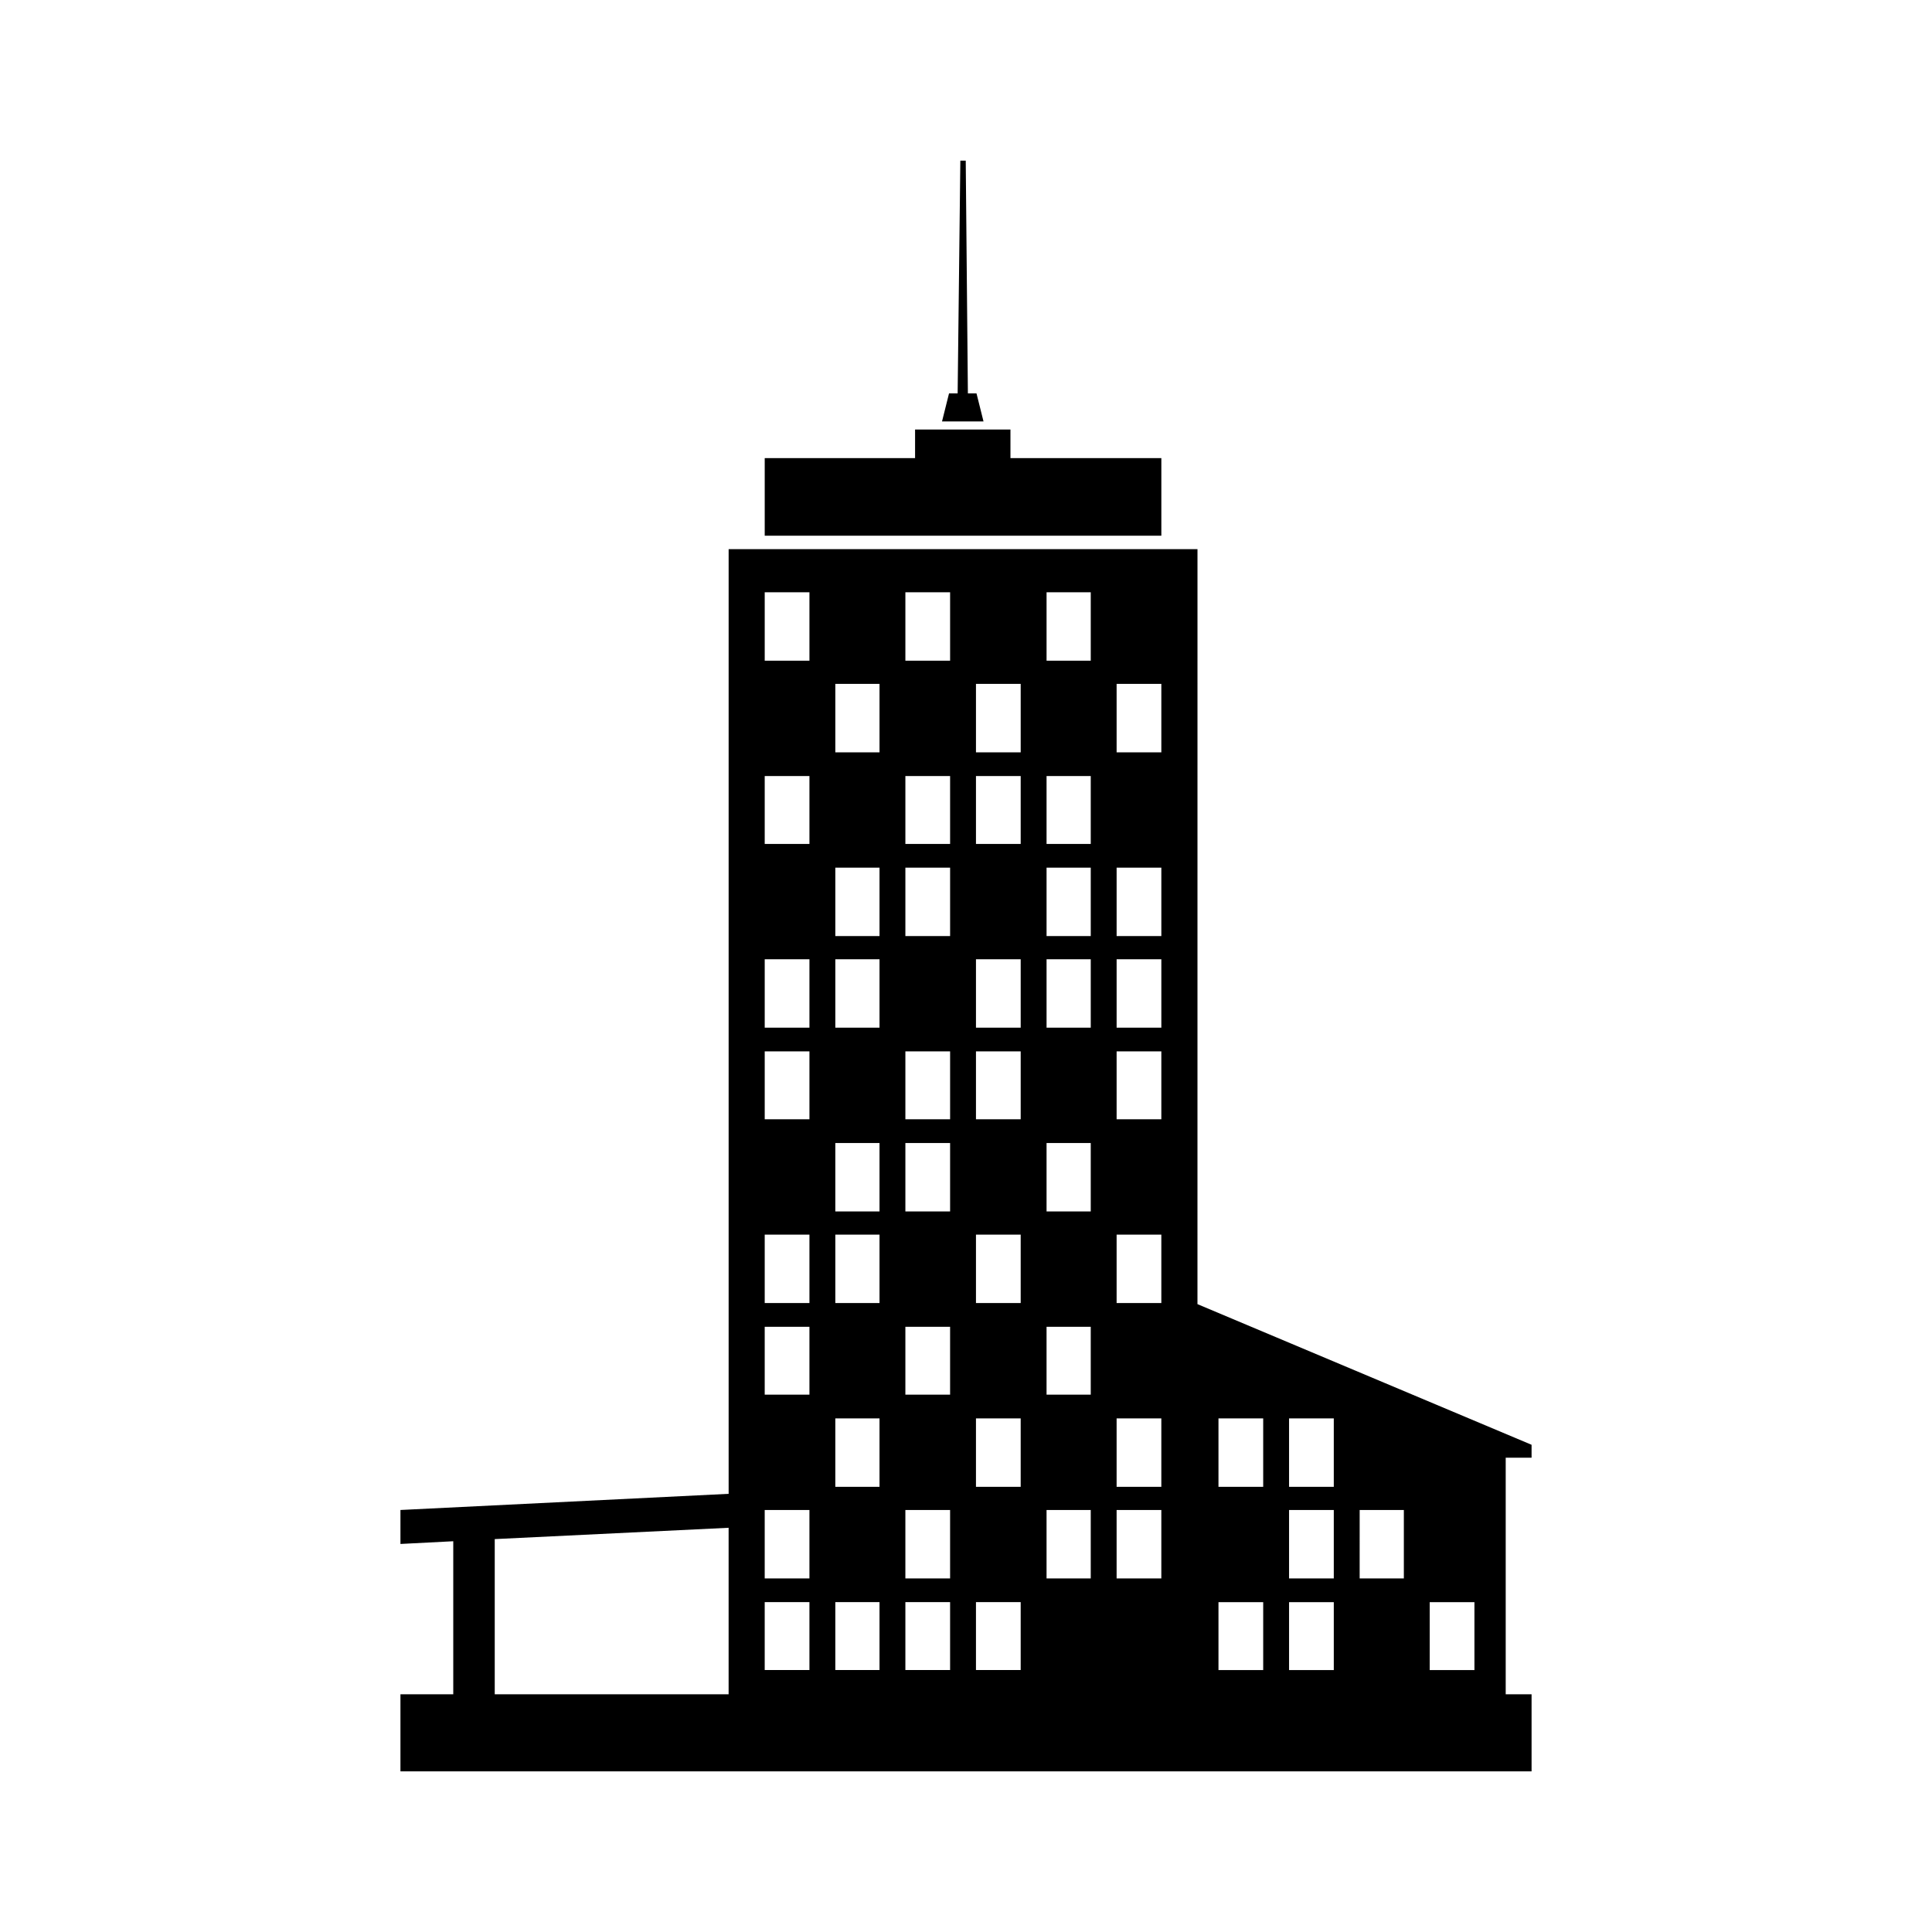 <?xml version="1.0" encoding="UTF-8"?>
<!-- Uploaded to: SVG Repo, www.svgrepo.com, Generator: SVG Repo Mixer Tools -->
<svg fill="#000000" width="800px" height="800px" version="1.1" viewBox="144 144 512 512" xmlns="http://www.w3.org/2000/svg">
 <path d="m461.34 489.61 88.543 37.273v3.426h-6.856v62.699h6.856v20.418h-299.76v-20.418h13.996v-40.562l-13.996 0.719v-9.004l86.973-4.281v-250.35h124.25zm-124.25 103.4v-44.133l-61.98 3v41.133zm49.414-335.18h25.277v7.57h39.988v20.566h-105.11v-20.566h39.844zm16.281-9.566 1.855 7.426h-10.996l1.855-7.426h2.285l0.715-61.695h1.43l0.57 61.695zm-0.145 320.32h11.852v17.996h-11.852zm-18.707 0h11.852v17.996h-11.852zm-18.566 0h11.711v17.996h-11.711zm-18.711 0h11.852v17.996h-11.852zm93.258-24.422h11.852v18.137h-11.852zm-18.566 0h11.711v18.137h-11.711zm-37.414 0h11.852v18.137h-11.852zm-37.277 0h11.852v18.137h-11.852zm93.258-24.273h11.852v18.137h-11.852zm-37.273 0h11.852v18.137h-11.852zm-37.273 0h11.711v18.137h-11.711zm55.98-24.277h11.711v17.988h-11.711zm-37.414 0h11.852v17.988h-11.852zm-37.277 0h11.852v17.988h-11.852zm93.258-24.422h11.852v18.137h-11.852zm-37.273 0h11.852v18.137h-11.852zm-37.273 0h11.711v18.137h-11.711zm-18.711 0h11.852v18.137h-11.852zm74.691-24.277h11.711v18.137h-11.711zm-37.414 0h11.852v18.137h-11.852zm-18.566 0h11.711v18.137h-11.711zm74.547-24.285h11.852v17.996h-11.852zm-37.273 0h11.852v17.996h-11.852zm-18.707 0h11.852v17.996h-11.852zm-37.277 0h11.852v17.996h-11.852zm93.258-24.414h11.852v18.137h-11.852zm-18.566 0h11.711v18.137h-11.711zm-18.707 0h11.852v18.137h-11.852zm-37.273 0h11.711v18.137h-11.711zm-18.711 0h11.852v18.137h-11.852zm93.258-24.281h11.852v18.141h-11.852zm-18.566 0h11.711v18.141h-11.711zm-37.414 0h11.852v18.141h-11.852zm-18.566 0h11.711v18.141h-11.711zm55.98-24.273h11.711v17.992h-11.711zm-18.707 0h11.852v17.992h-11.852zm-18.707 0h11.852v17.992h-11.852zm-37.277 0h11.852v17.992h-11.852zm93.258-24.422h11.852v18.137h-11.852zm-37.273 0h11.852v18.137h-11.852zm-37.273 0h11.711v18.137h-11.711zm55.98-24.281h11.711v18.141h-11.711zm-37.414 0h11.852v18.141h-11.852zm-37.277 0h11.852v18.141h-11.852zm176.23 267.63h11.852v17.996h-11.852zm-37.273 0h11.852v17.996h-11.852zm-18.707 0h11.852v17.996h-11.852zm37.418-24.422h11.707v18.137h-11.711zm-18.711 0h11.852v18.137h-11.852zm0-24.273h11.852v18.137h-11.852zm-18.707 0h11.852v18.137h-11.852z" fill-rule="evenodd"/>
</svg>